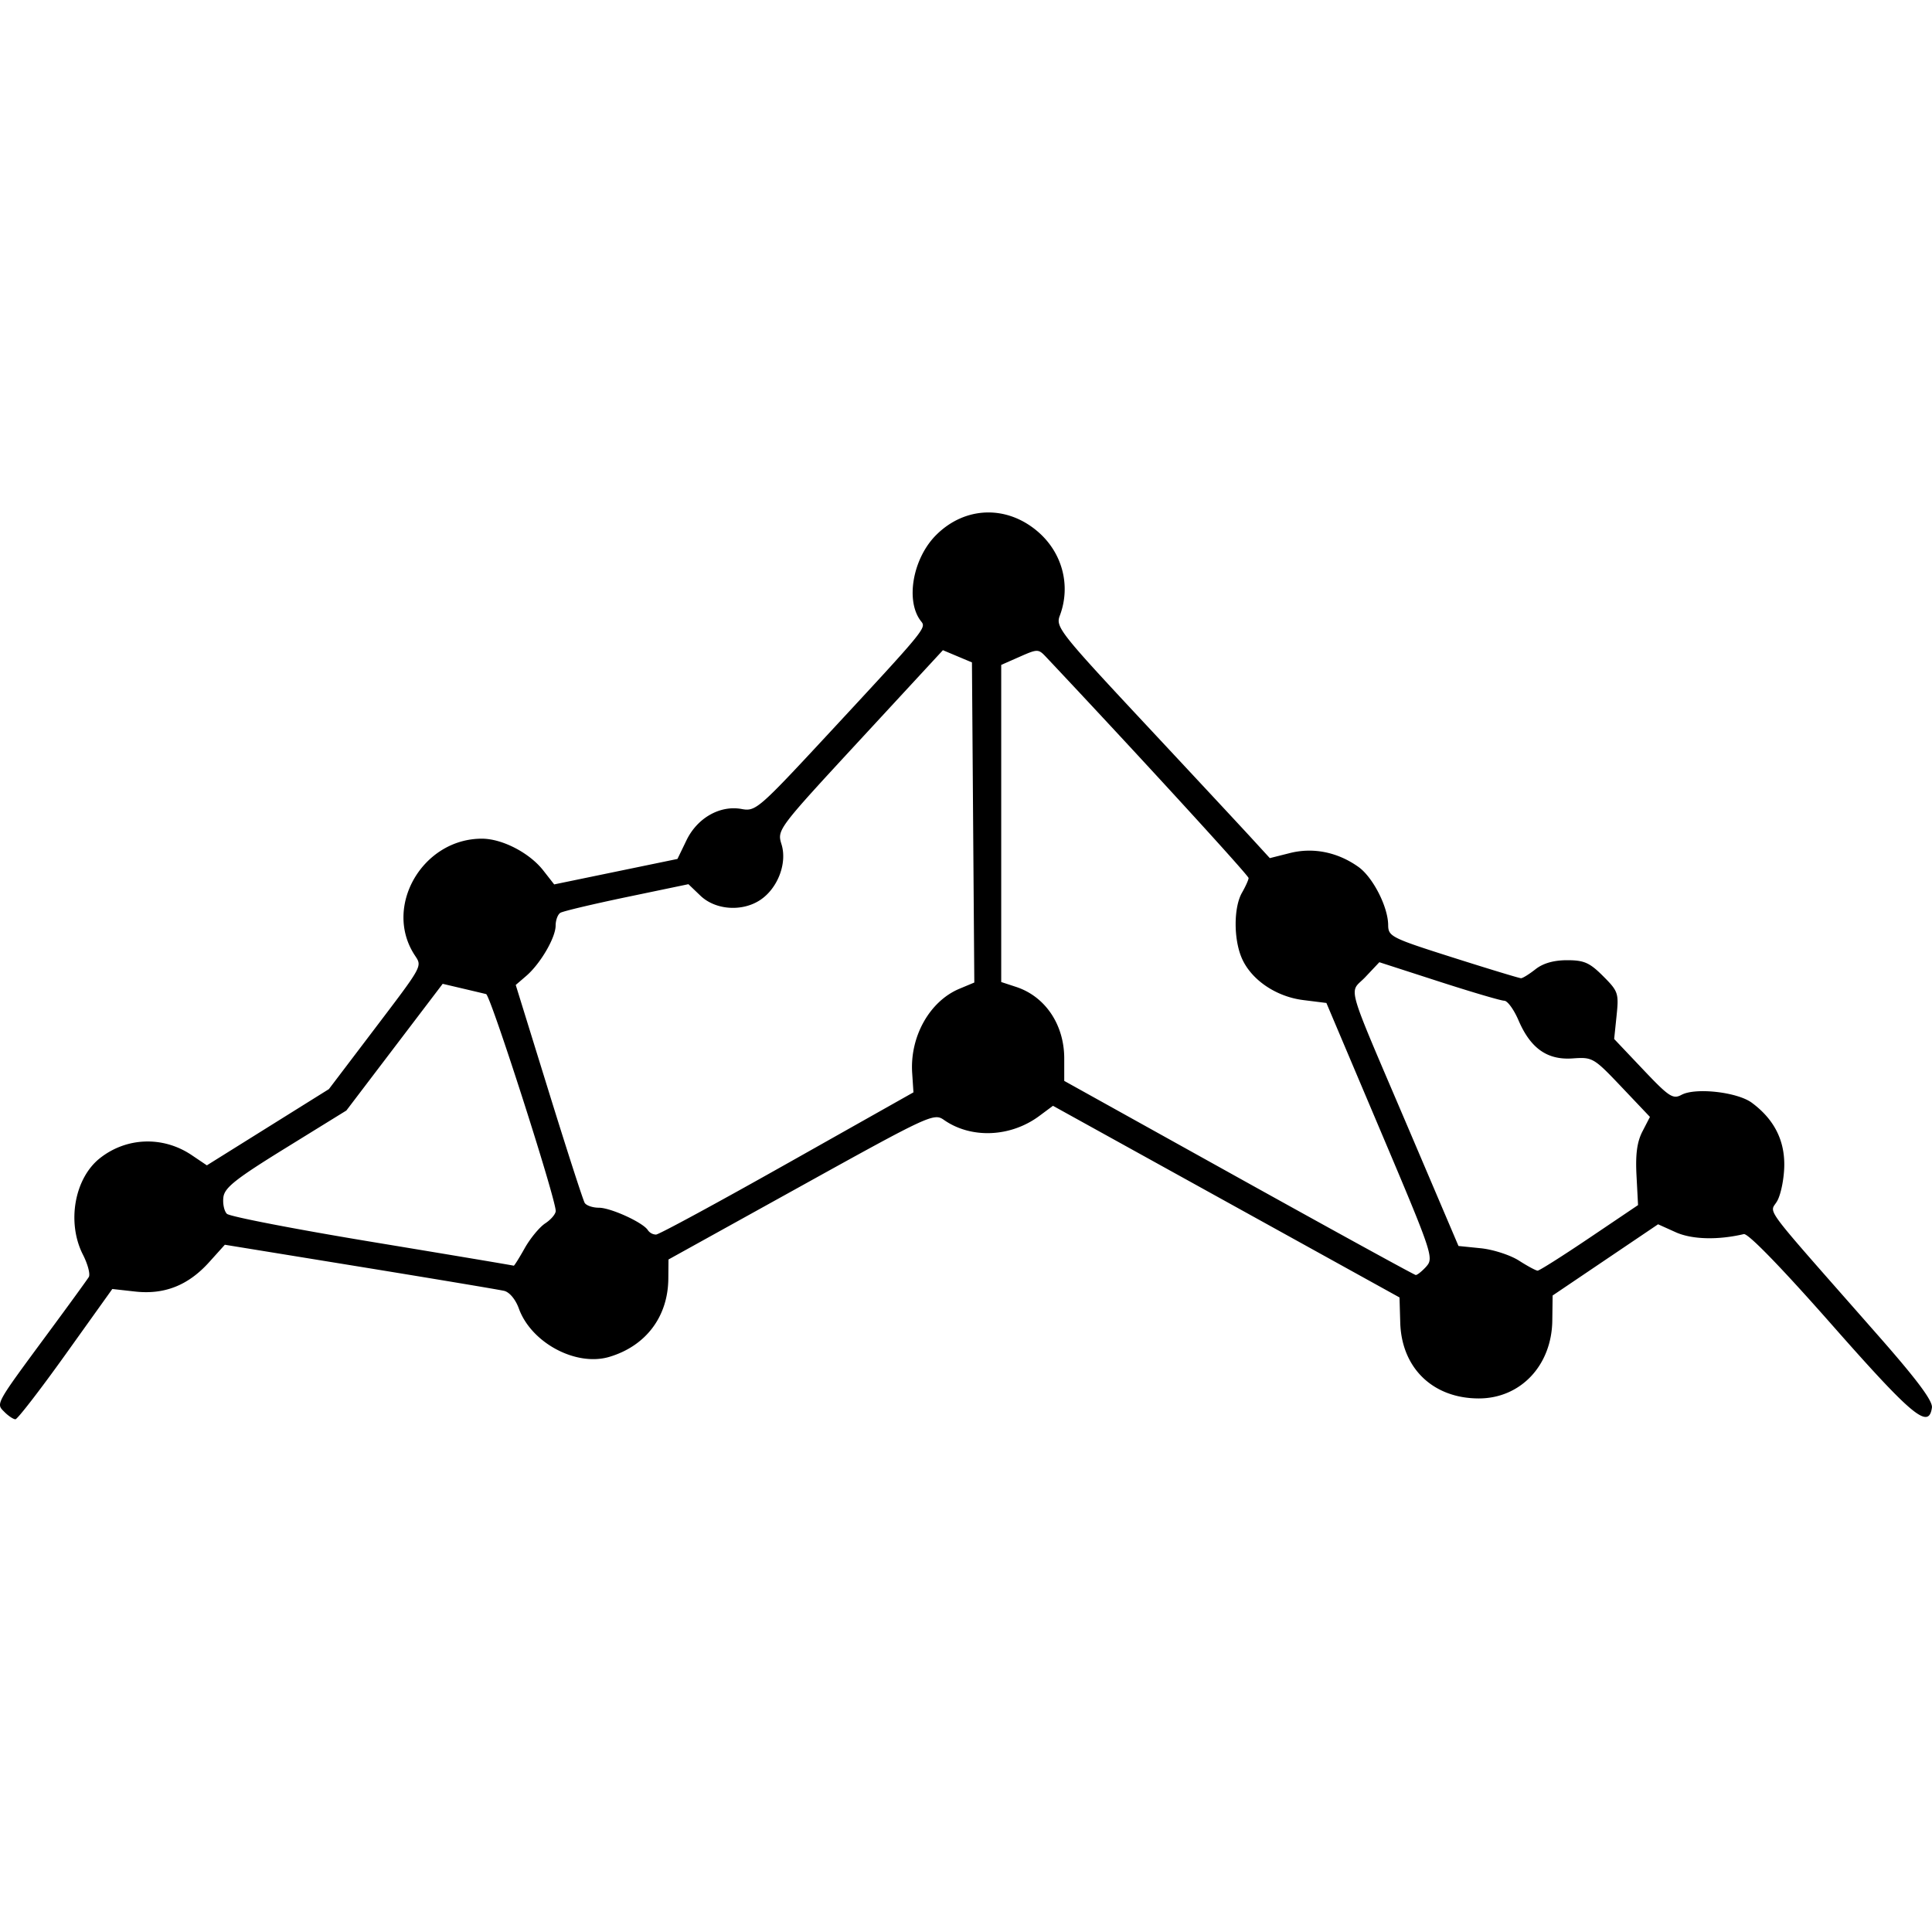 <?xml version="1.0" encoding="UTF-8"?>
<svg data-bbox="0 30.126 113.578 53.311" xmlns="http://www.w3.org/2000/svg" viewBox="0 0 113.58 113.58" height="429.279" width="429.279" data-type="shape">
    <g>
        <path d="M.263 83.01c-.509-.509-.578-.384 2.631-4.733 1.182-1.6 2.228-3.041 2.326-3.202.097-.16-.057-.75-.343-1.312-.963-1.888-.502-4.495 1.004-5.68 1.57-1.235 3.713-1.304 5.39-.174l.89.6 7.174-4.481 2.499-3.293c3.11-4.1 2.993-3.888 2.528-4.61-1.83-2.842.483-6.82 3.967-6.82 1.193 0 2.797.83 3.608 1.866l.643.822 7.247-1.497.532-1.1c.639-1.318 1.977-2.074 3.252-1.834.806.15 1.001-.018 4.953-4.275 5.831-6.283 5.902-6.368 5.594-6.75-.945-1.174-.51-3.697.875-5.082 1.68-1.68 4.11-1.776 5.941-.235 1.48 1.245 2.003 3.208 1.327 4.985-.248.653.033 1.009 4.975 6.301 2.881 3.085 5.72 6.134 6.307 6.775l1.069 1.167 1.185-.299c1.368-.344 2.8-.054 4.022.814.85.604 1.74 2.342 1.75 3.415.006.676.17.759 3.818 1.918 2.096.666 3.893 1.212 3.993 1.212s.483-.239.853-.53c.445-.35 1.074-.529 1.855-.529 1 0 1.325.144 2.117.936.887.887.928 1.007.793 2.315l-.143 1.38 1.699 1.793c1.525 1.61 1.755 1.762 2.26 1.491.826-.442 3.285-.164 4.136.467 1.276.945 1.908 2.148 1.906 3.63 0 .742-.18 1.69-.397 2.108-.447.858-1.2-.153 5.92 7.95 2.286 2.599 3.212 3.842 3.157 4.232-.186 1.302-1.132.519-5.882-4.87-2.97-3.37-4.931-5.389-5.178-5.33-1.525.36-3.051.319-4.003-.11l-1.036-.467-6.2 4.187-.019 1.475c-.034 2.641-1.873 4.583-4.333 4.576-2.687-.007-4.527-1.786-4.606-4.454l-.043-1.483-20.373-11.267-.794.59c-1.697 1.265-4.022 1.36-5.626.233-.578-.406-.88-.266-8.39 3.896L39.3 74.044l-.01 1.133c-.02 2.228-1.317 3.948-3.462 4.59-1.957.587-4.595-.82-5.325-2.84-.196-.54-.553-.968-.87-1.04-.297-.07-4.111-.707-8.477-1.418l-7.938-1.292-.926 1.028c-1.226 1.36-2.624 1.915-4.349 1.723l-1.34-.15-2.738 3.83c-1.507 2.106-2.838 3.829-2.958 3.829s-.41-.192-.645-.427zm83.588-8.556c.45-.497.356-.777-2.704-8.003l-3.17-7.488-1.36-.17c-1.623-.203-3.092-1.216-3.63-2.503-.471-1.128-.458-2.96.028-3.81.208-.363.383-.75.388-.86.007-.152-6.651-7.42-11.905-12.995-.452-.48-.499-.48-1.552-.015l-1.086.479v18.643l.883.29c1.712.566 2.822 2.22 2.822 4.207v1.316l10.253 5.699c5.639 3.134 10.323 5.705 10.41 5.712.086.008.367-.217.624-.5zm9.586-1.678 2.862-1.93-.091-1.74c-.066-1.25.033-1.978.35-2.591l.44-.853-1.672-1.762c-1.635-1.722-1.7-1.76-2.87-1.677-1.492.106-2.476-.587-3.186-2.242-.271-.633-.648-1.15-.838-1.15s-1.92-.51-3.844-1.132l-3.498-1.131-.821.87c-.971 1.03-1.274-.026 2.6 9.065l2.874 6.747 1.315.134c.722.074 1.728.4 2.235.723.506.324 1.002.592 1.102.594s1.469-.864 3.042-1.925m-62.59.604c.328-.583.872-1.24 1.208-1.461.336-.22.613-.547.615-.725.008-.716-3.835-12.69-4.093-12.753-.152-.037-.788-.188-1.414-.335l-1.138-.268-5.662 7.448-3.572 2.206c-2.931 1.81-3.587 2.328-3.658 2.89-.048.376.044.815.205.976.16.16 4.01.905 8.553 1.656s8.284 1.378 8.31 1.395c.028.018.318-.445.646-1.029m15.445-4.986 7.409-4.176-.075-1.142c-.14-2.137 1.027-4.216 2.778-4.948l.875-.366-.07-9.41-.069-9.41-1.707-.718-4.876 5.276c-4.864 5.263-4.876 5.279-4.61 6.146.342 1.112-.231 2.593-1.266 3.271-1.062.696-2.622.582-3.499-.256l-.71-.68-3.627.756c-1.994.416-3.75.833-3.902.927s-.277.431-.278.75c0 .711-.898 2.247-1.729 2.961l-.616.53 1.94 6.265c1.067 3.446 2.019 6.393 2.115 6.548s.47.283.831.283c.7 0 2.606.873 2.882 1.32a.6.6 0 0 0 .481.258c.173-.005 3.649-1.889 7.723-4.186"/>
    </g>
</svg>
